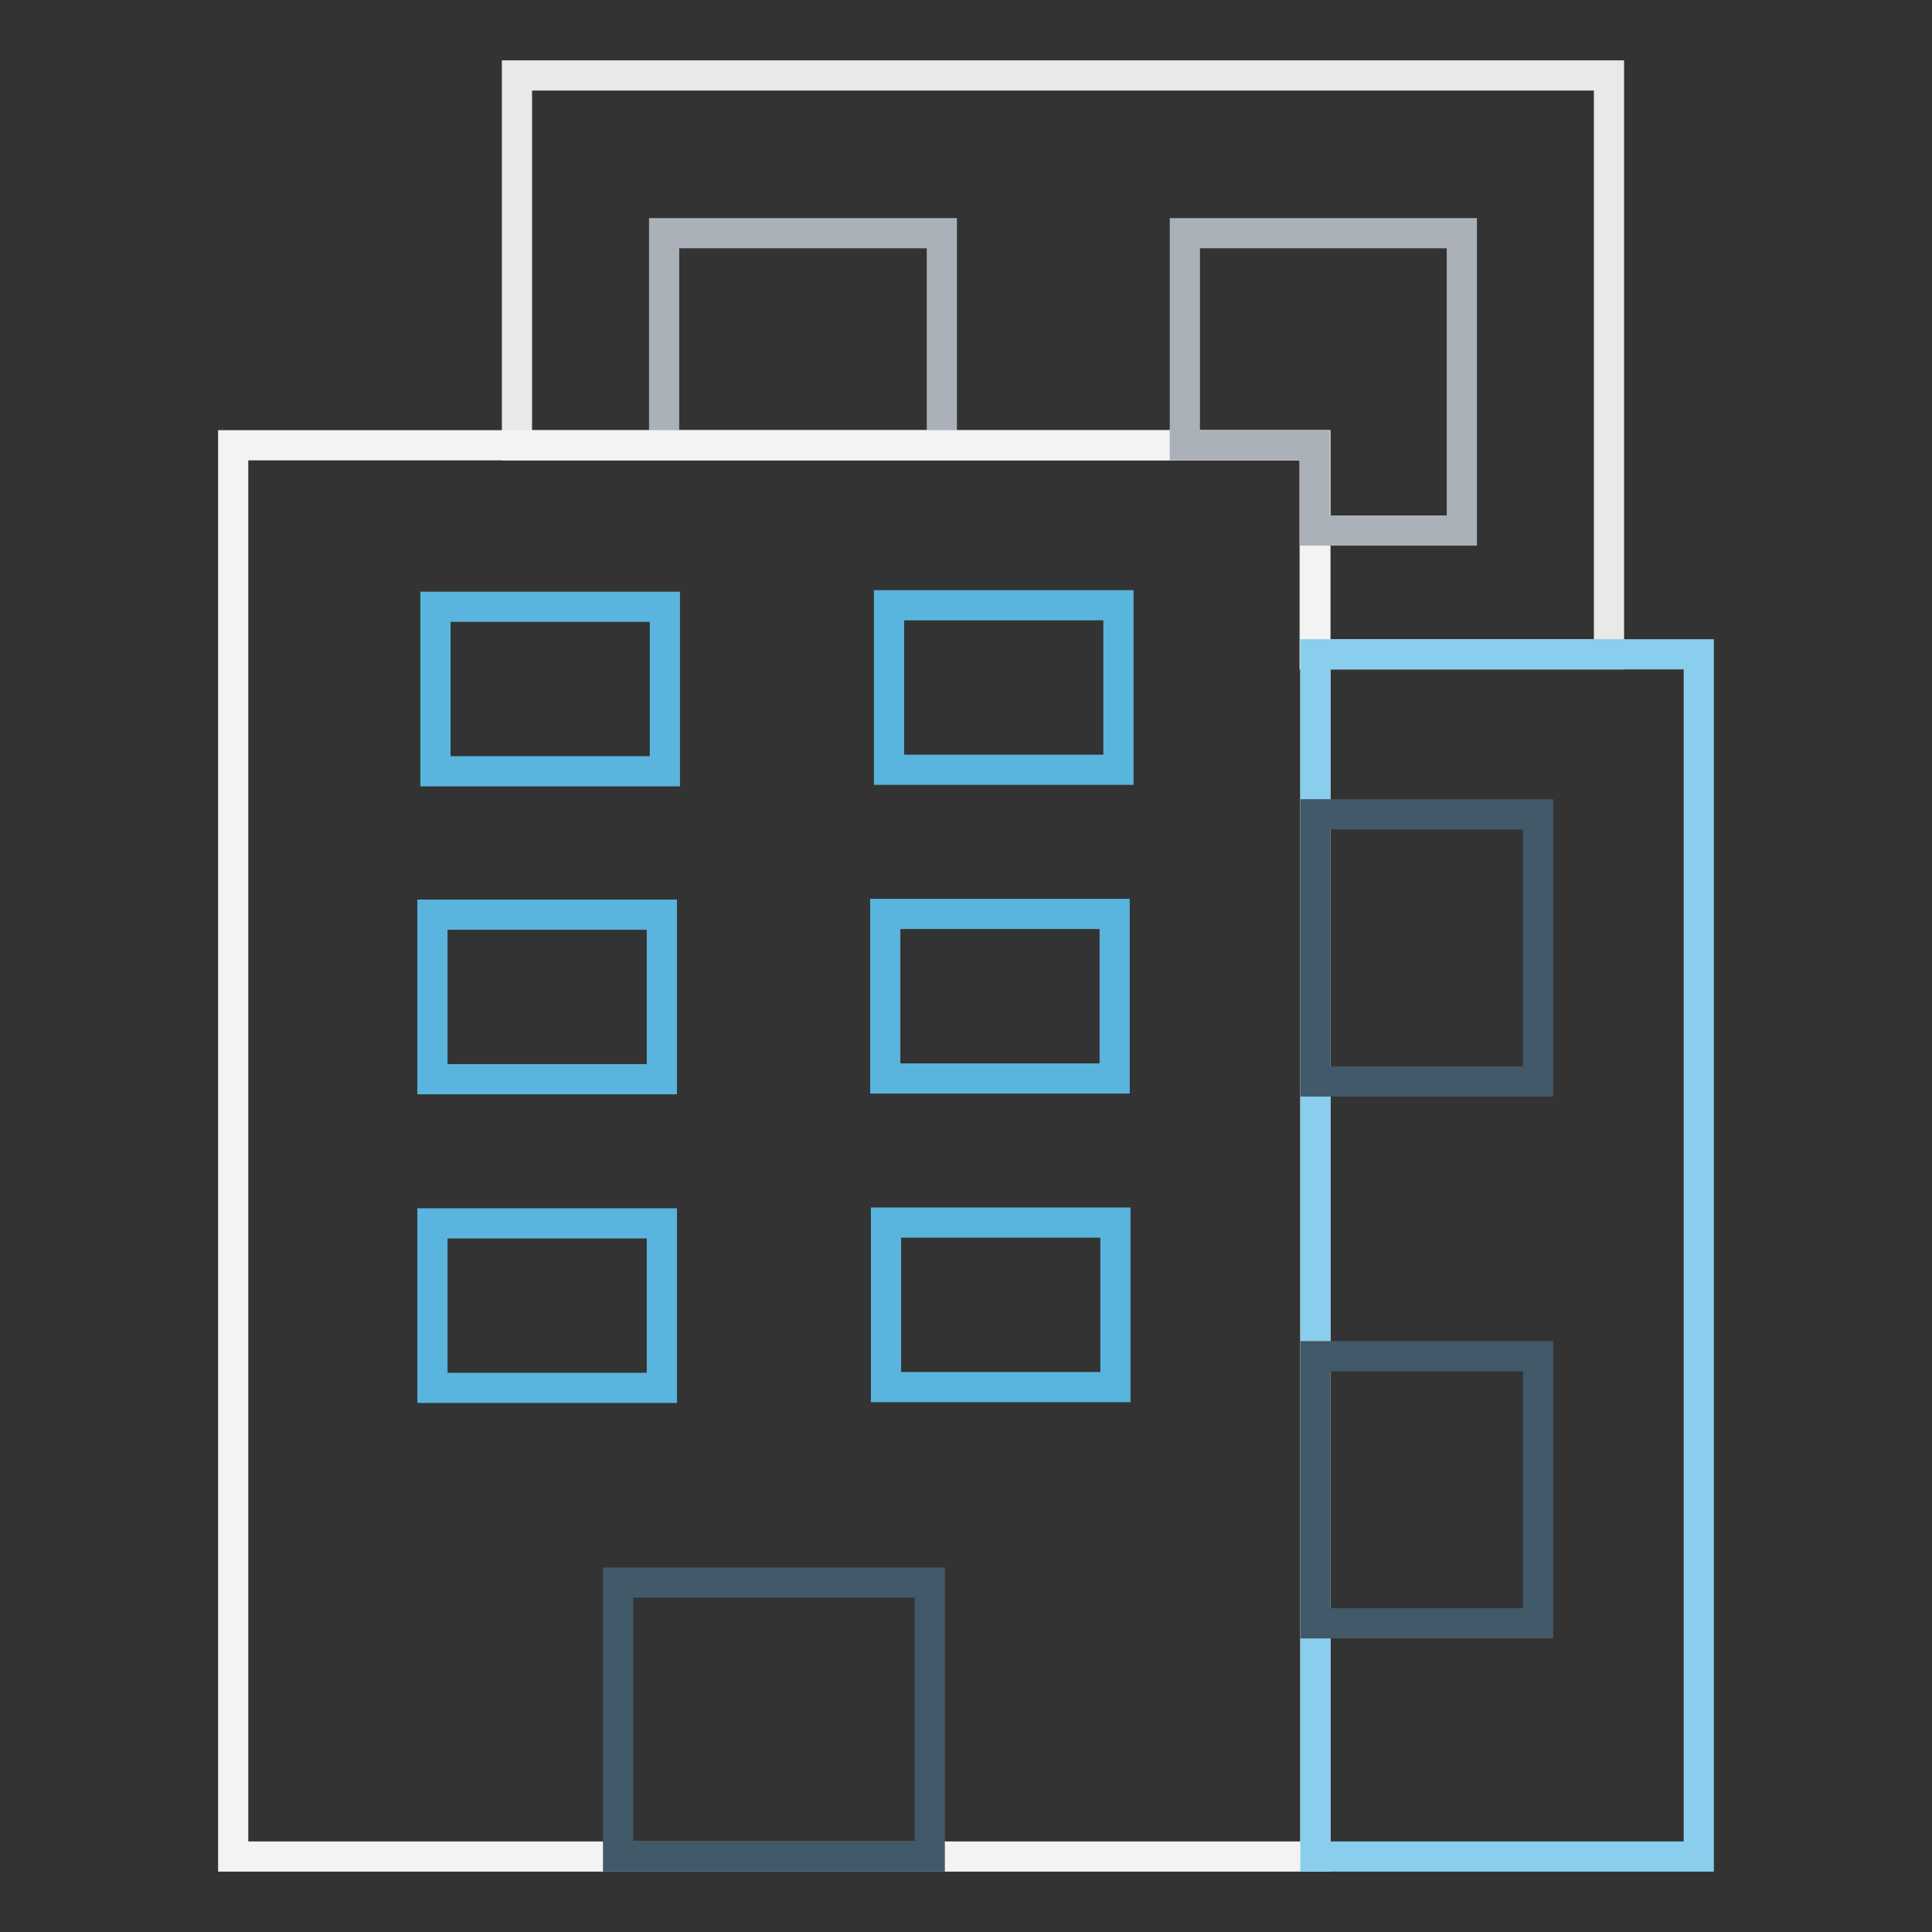 <?xml version="1.0" encoding="utf-8"?>
<!-- Svg Vector Icons : http://www.onlinewebfonts.com/icon -->
<!DOCTYPE svg PUBLIC "-//W3C//DTD SVG 1.1//EN" "http://www.w3.org/Graphics/SVG/1.1/DTD/svg11.dtd">
<svg version="1.1" xmlns="http://www.w3.org/2000/svg" xmlns:xlink="http://www.w3.org/1999/xlink" x="0px" y="0px" viewBox="0 0 256 256" enable-background="new 0 0 256 256" xml:space="preserve">
<rect x="0" y="0" width="256" height="256" fill="#333333" stroke="none"/>
<g> <path stroke-width="4" fill-opacity="0" stroke="#e8eae7"  d="M68.5,10v49h105.7v27.7h39V10H68.5z"/> <path stroke-width="4" fill-opacity="0" stroke="#abb1b9"  d="M88,30.9h36.8v28.1H88V30.9z"/> <path stroke-width="4" fill-opacity="0" stroke="#f3f3f3"  d="M30.9,59h143.4v187H30.9V59z"/> <path stroke-width="4" fill-opacity="0" stroke="#89ceec"  d="M174.3,86.7h50.8V246h-50.8V86.7z"/> <path stroke-width="4" fill-opacity="0" stroke="#415969"  d="M81.9,209.7h41.3V246H81.9V209.7z"/> <path stroke-width="4" fill-opacity="0" stroke="#59b5dd"  d="M57.7,80.4h30.4v21.8H57.7V80.4z M117.8,80.2h30.4V102h-30.4V80.2z M57.3,121.2h30.4V143H57.3V121.2z  M117.3,121.1h30.4v21.8h-30.4V121.1z M57.3,162.1h30.4v21.8H57.3V162.1z M117.4,162h30.4v21.8h-30.4V162z"/> <path stroke-width="4" fill-opacity="0" stroke="#abb1b9"  d="M157,30.9V59h17.2v11.3h19.5V30.9H157z"/> <path stroke-width="4" fill-opacity="0" stroke="#415969"  d="M174.3,107.9h29.5v35.4h-29.5V107.9z M174.3,179.7h29.5v35.4h-29.5V179.7z"/></g>
</svg>